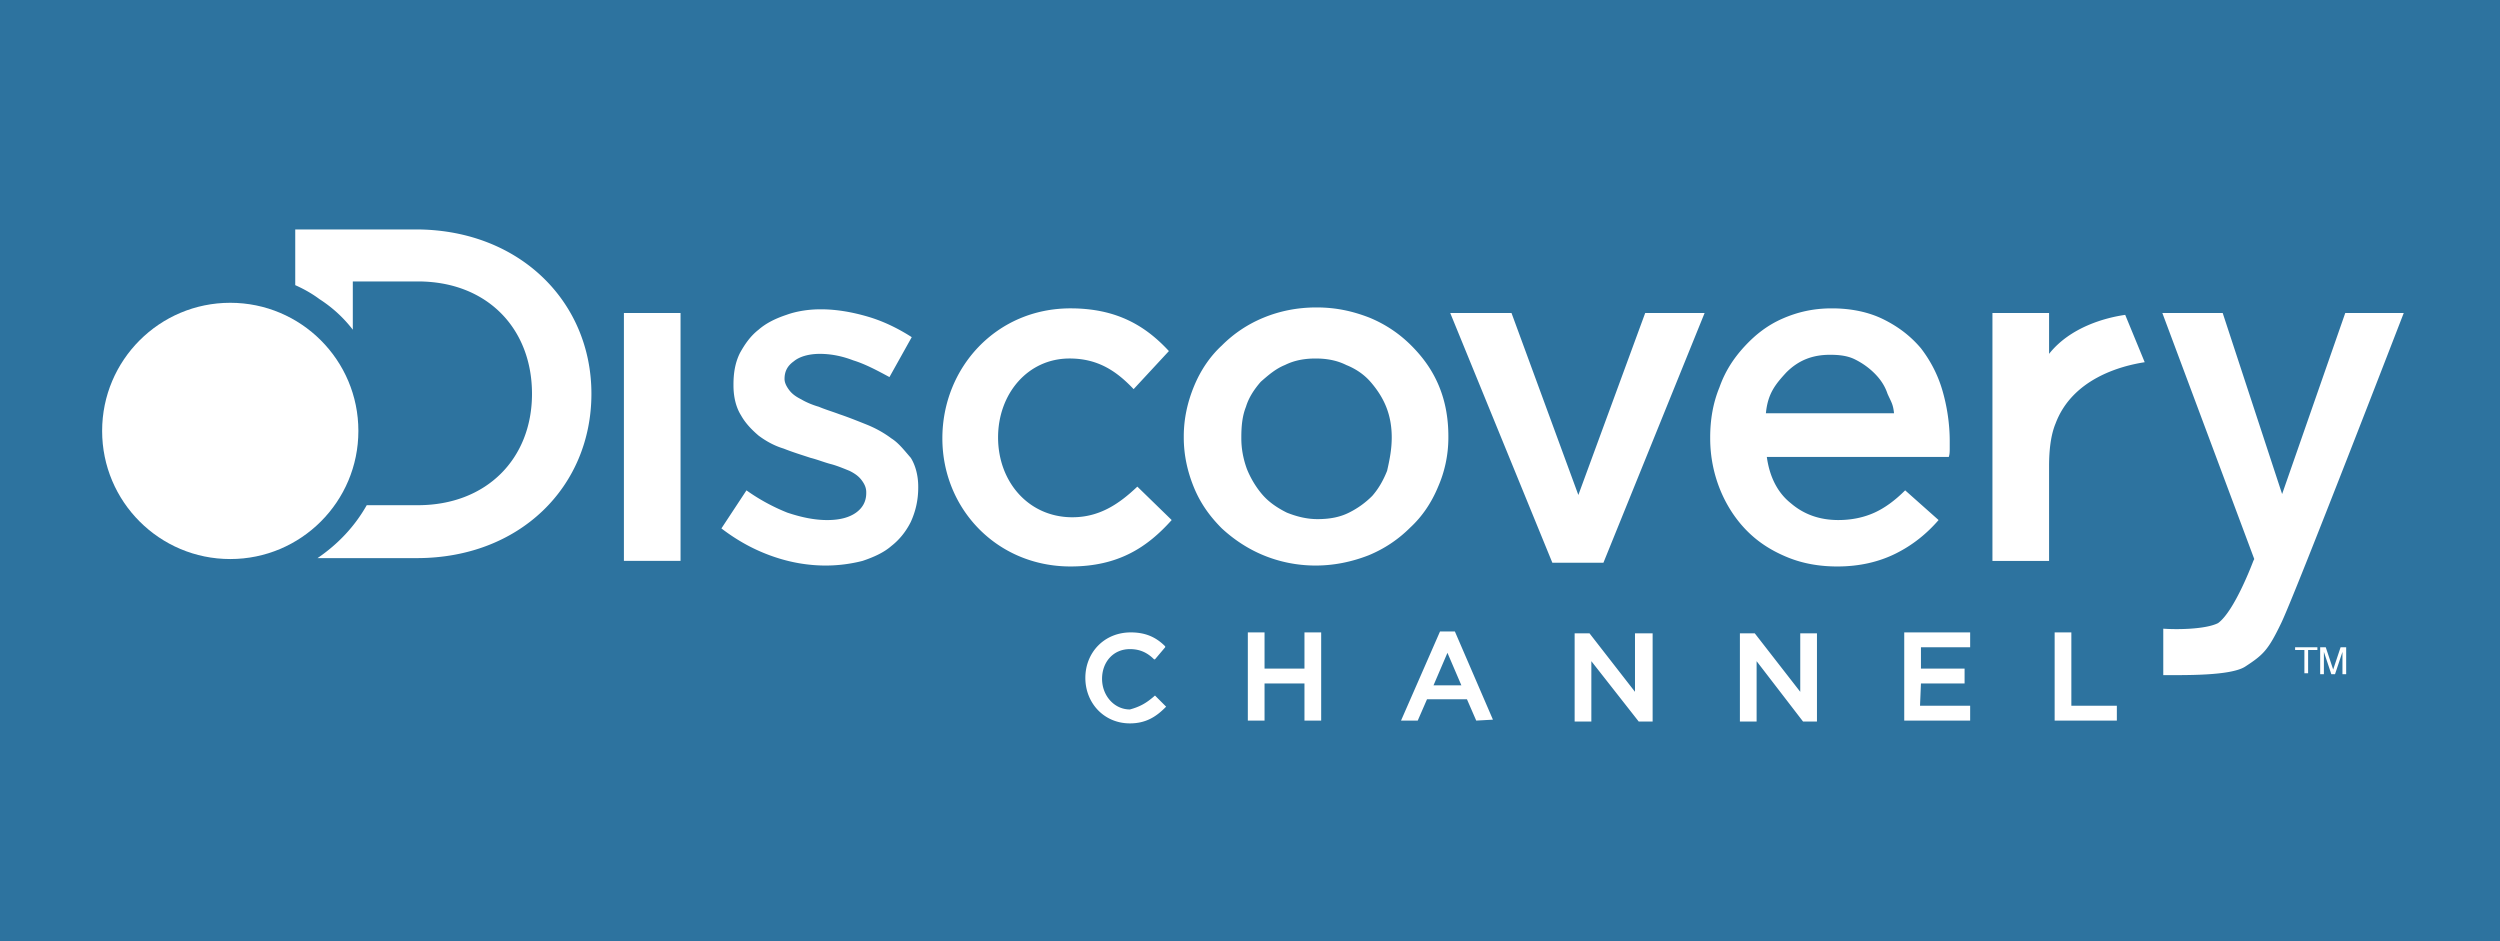 <svg viewBox="0 40.187 269.268 101.382" xmlns="http://www.w3.org/2000/svg" id="Layer_1" style="max-height: 500px" width="269.268" height="101.382"><style>.st0{fill:#2d739f}.st1{fill:#fff}</style><path d="M0 0h270v183H0z" class="st0"/><circle r="13.8" cy="86.6" cx="24.8" class="st1" id="a"/><path d="M249.9 109.9h.6l.8 2.4.8-2.4h.6v2.9h-.4v-1.7-.3-.4l-.8 2.4h-.4l-.8-2.4v2.4h-.4v-2.9zm-.3 0v.3h-1v2.5h-.4v-2.5h-1v-.3h2.4zm-26.5 6.3v-7.9h-1.8v9.5h6.7v-1.6h-4.9zm-16.2-2.4h4.7v-1.6h-4.7v-2.3h5.3v-1.6h-7.1v9.5h7.1v-1.6h-5.4l.1-2.4zm-13-5.4v6.3l-4.9-6.3h-1.6v9.5h1.8v-6.5l5 6.5h1.5v-9.5h-1.8zm-17.8 0v6.3l-4.9-6.3h-1.6v9.5h1.8v-6.5l5.1 6.5h1.5v-9.5h-1.9zm-18.7 5.6l-1.5-3.5-1.5 3.5h3zm3.4 3.7l-1.8.1-1-2.3h-4.3l-1 2.3h-1.8l4.2-9.6h1.6l4.1 9.5zm-20.3-5.5h-4.3v-3.9h-1.8v9.5h1.8v-4h4.3v4h1.8v-9.5h-1.8v3.9zm-16.1 2.9l1.2 1.2-.1.1c-1 1-2.1 1.7-3.8 1.7-2.8 0-4.8-2.2-4.8-4.9s2-4.9 4.9-4.9c1.7 0 2.8.6 3.7 1.5v.1l-1.1 1.3h-.1c-.7-.7-1.5-1.1-2.6-1.1-1.8 0-3 1.4-3 3.2 0 1.8 1.3 3.3 3 3.3 1.1-.3 1.8-.7 2.7-1.5zm128.2-41.2l-6.8 19.5-6.4-19.5h-6.5l9.9 26.5-.1.2s-2 5.4-3.8 6.7c-1.4.7-4.6.7-5.9.6v5c2.2 0 7.2.1 8.8-.9 2-1.3 2.5-1.8 3.9-4.7 1.5-3.1 13.2-33.4 13.2-33.4h-6.3zm-31.9 4.4v-4.4h-6.1v26.7h6.1V90.4c0-1.8.2-3.4.7-4.6 1.8-4.8 7-6.2 9.6-6.6l-2.1-5.1c-2.1.3-5.9 1.3-8.2 4.2M115.5 95.9c-4.7 0-8-3.8-8-8.6 0-4.7 3.2-8.5 7.7-8.5 3.1 0 5.1 1.4 6.9 3.3l3.8-4.1c-2.5-2.7-5.6-4.6-10.6-4.6-8 0-13.8 6.4-13.8 14s5.9 13.8 13.8 13.8c5.2 0 8.3-2.1 10.9-5l-3.7-3.6c-2 1.9-4.1 3.3-7 3.3M204 84.7c-.1-1-.3-1.2-.7-2.1-.3-.9-.8-1.6-1.4-2.2-.6-.6-1.3-1.1-2.1-1.5-.8-.4-1.7-.5-2.7-.5-1.9 0-3.4.6-4.7 1.9-1.2 1.3-2 2.3-2.2 4.4H204zm5.2-2.5c.5 1.7.8 3.6.8 5.5v.8c0 .3 0 .6-.1.9h-19.6c.3 2.2 1.2 3.9 2.6 5 1.4 1.2 3.1 1.8 5.1 1.8 1.5 0 2.8-.3 3.9-.8s2.2-1.3 3.3-2.4l3.6 3.2c-1.3 1.5-2.8 2.7-4.6 3.6-1.8.9-3.9 1.4-6.3 1.4-1.9 0-3.7-.3-5.4-1-1.7-.7-3.1-1.6-4.3-2.8-1.2-1.2-2.2-2.7-2.9-4.4-.7-1.7-1.1-3.6-1.1-5.6v-.1c0-1.9.3-3.7 1-5.4.6-1.7 1.5-3.1 2.7-4.4 1.2-1.3 2.5-2.3 4.1-3 1.6-.7 3.3-1.1 5.3-1.1 2.1 0 4 .4 5.6 1.2 1.6.8 2.9 1.8 4 3.1 1 1.3 1.8 2.8 2.3 4.5M170 93.5l-7.2-19.6h-6.6l11 26.9h5.5l10.9-26.9h-6.4L170 93.5zm-20.1-6.2c0-1.2-.2-2.3-.6-3.3-.4-1-1-1.9-1.7-2.7-.7-.8-1.6-1.4-2.6-1.8-1-.5-2.1-.7-3.3-.7-1.2 0-2.3.2-3.3.7-1 .4-1.8 1.1-2.6 1.8-.7.8-1.3 1.7-1.6 2.7-.4 1-.5 2.1-.5 3.3v.1c0 1.1.2 2.2.6 3.3.4 1 1 2 1.7 2.8.7.8 1.6 1.4 2.6 1.9 1 .4 2.1.7 3.3.7 1.3 0 2.4-.2 3.4-.7 1-.5 1.8-1.1 2.5-1.8.7-.8 1.2-1.7 1.6-2.7.3-1.3.5-2.4.5-3.6zm5.1-5.5c.7 1.7 1 3.5 1 5.4v.1c0 1.9-.4 3.7-1.1 5.3-.7 1.7-1.7 3.2-3 4.4-1.3 1.3-2.8 2.3-4.5 3-1.8.7-3.7 1.1-5.7 1.1s-3.9-.4-5.6-1.1c-1.7-.7-3.2-1.7-4.5-2.9-1.3-1.3-2.3-2.7-3-4.4-.7-1.7-1.1-3.5-1.1-5.4v-.1c0-1.9.4-3.7 1.1-5.4.7-1.7 1.7-3.2 3-4.4 1.3-1.3 2.8-2.3 4.5-3 1.7-.7 3.6-1.1 5.7-1.1s3.9.4 5.7 1.1c1.7.7 3.2 1.7 4.5 3 1.3 1.3 2.3 2.7 3 4.4m-59 5.6c-.8-.6-1.7-1.1-2.7-1.5-1-.4-2-.8-2.9-1.1-.8-.3-1.5-.5-2.2-.8-.7-.2-1.4-.5-1.9-.8-.6-.3-1-.6-1.3-1-.3-.4-.5-.8-.5-1.2 0-.8.3-1.4 1-1.9.6-.5 1.6-.8 2.8-.8 1.1 0 2.3.2 3.6.7 1.3.4 2.6 1.1 3.9 1.8l2.4-4.3c-1.4-.9-3-1.7-4.7-2.2-1.7-.5-3.4-.8-5.1-.8-1.3 0-2.6.2-3.7.6-1.2.4-2.2.9-3 1.6-.9.7-1.5 1.6-2 2.5-.5 1-.7 2.1-.7 3.4v.1c0 1.3.3 2.4.8 3.2.5.9 1.2 1.6 1.9 2.2.8.6 1.7 1.1 2.7 1.4 1 .4 2 .7 2.9 1 .8.2 1.5.5 2.3.7.7.2 1.4.5 1.9.7.6.3 1 .6 1.3 1 .3.4.5.8.5 1.3v.1c0 .9-.4 1.6-1.1 2.1-.7.5-1.7.8-3.1.8-1.4 0-2.8-.3-4.3-.8-1.5-.6-3-1.4-4.4-2.4l-2.7 4.1c1.7 1.3 3.5 2.3 5.5 3 2 .7 3.9 1 5.8 1a16 16 0 0 0 3.9-.5c1.2-.4 2.3-.9 3.1-1.6.9-.7 1.6-1.6 2.1-2.6.5-1.1.8-2.3.8-3.7v-.1c0-1.2-.3-2.3-.8-3.1-.7-.8-1.3-1.6-2.1-2.1m-28.8 13.2h6.1V73.9h-6.1v26.7zm-3.5-18c0 10-7.7 17.7-18.8 17.7H34.2c2.2-1.5 4-3.4 5.3-5.7H45c7.4 0 12.3-5 12.3-12S52.5 70.5 45 70.5h-7v5.2c-1-1.3-2.2-2.4-3.6-3.3-.8-.6-1.7-1.1-2.6-1.5v-6H45c11 .1 18.7 7.8 18.7 17.7" class="st1"/></svg>